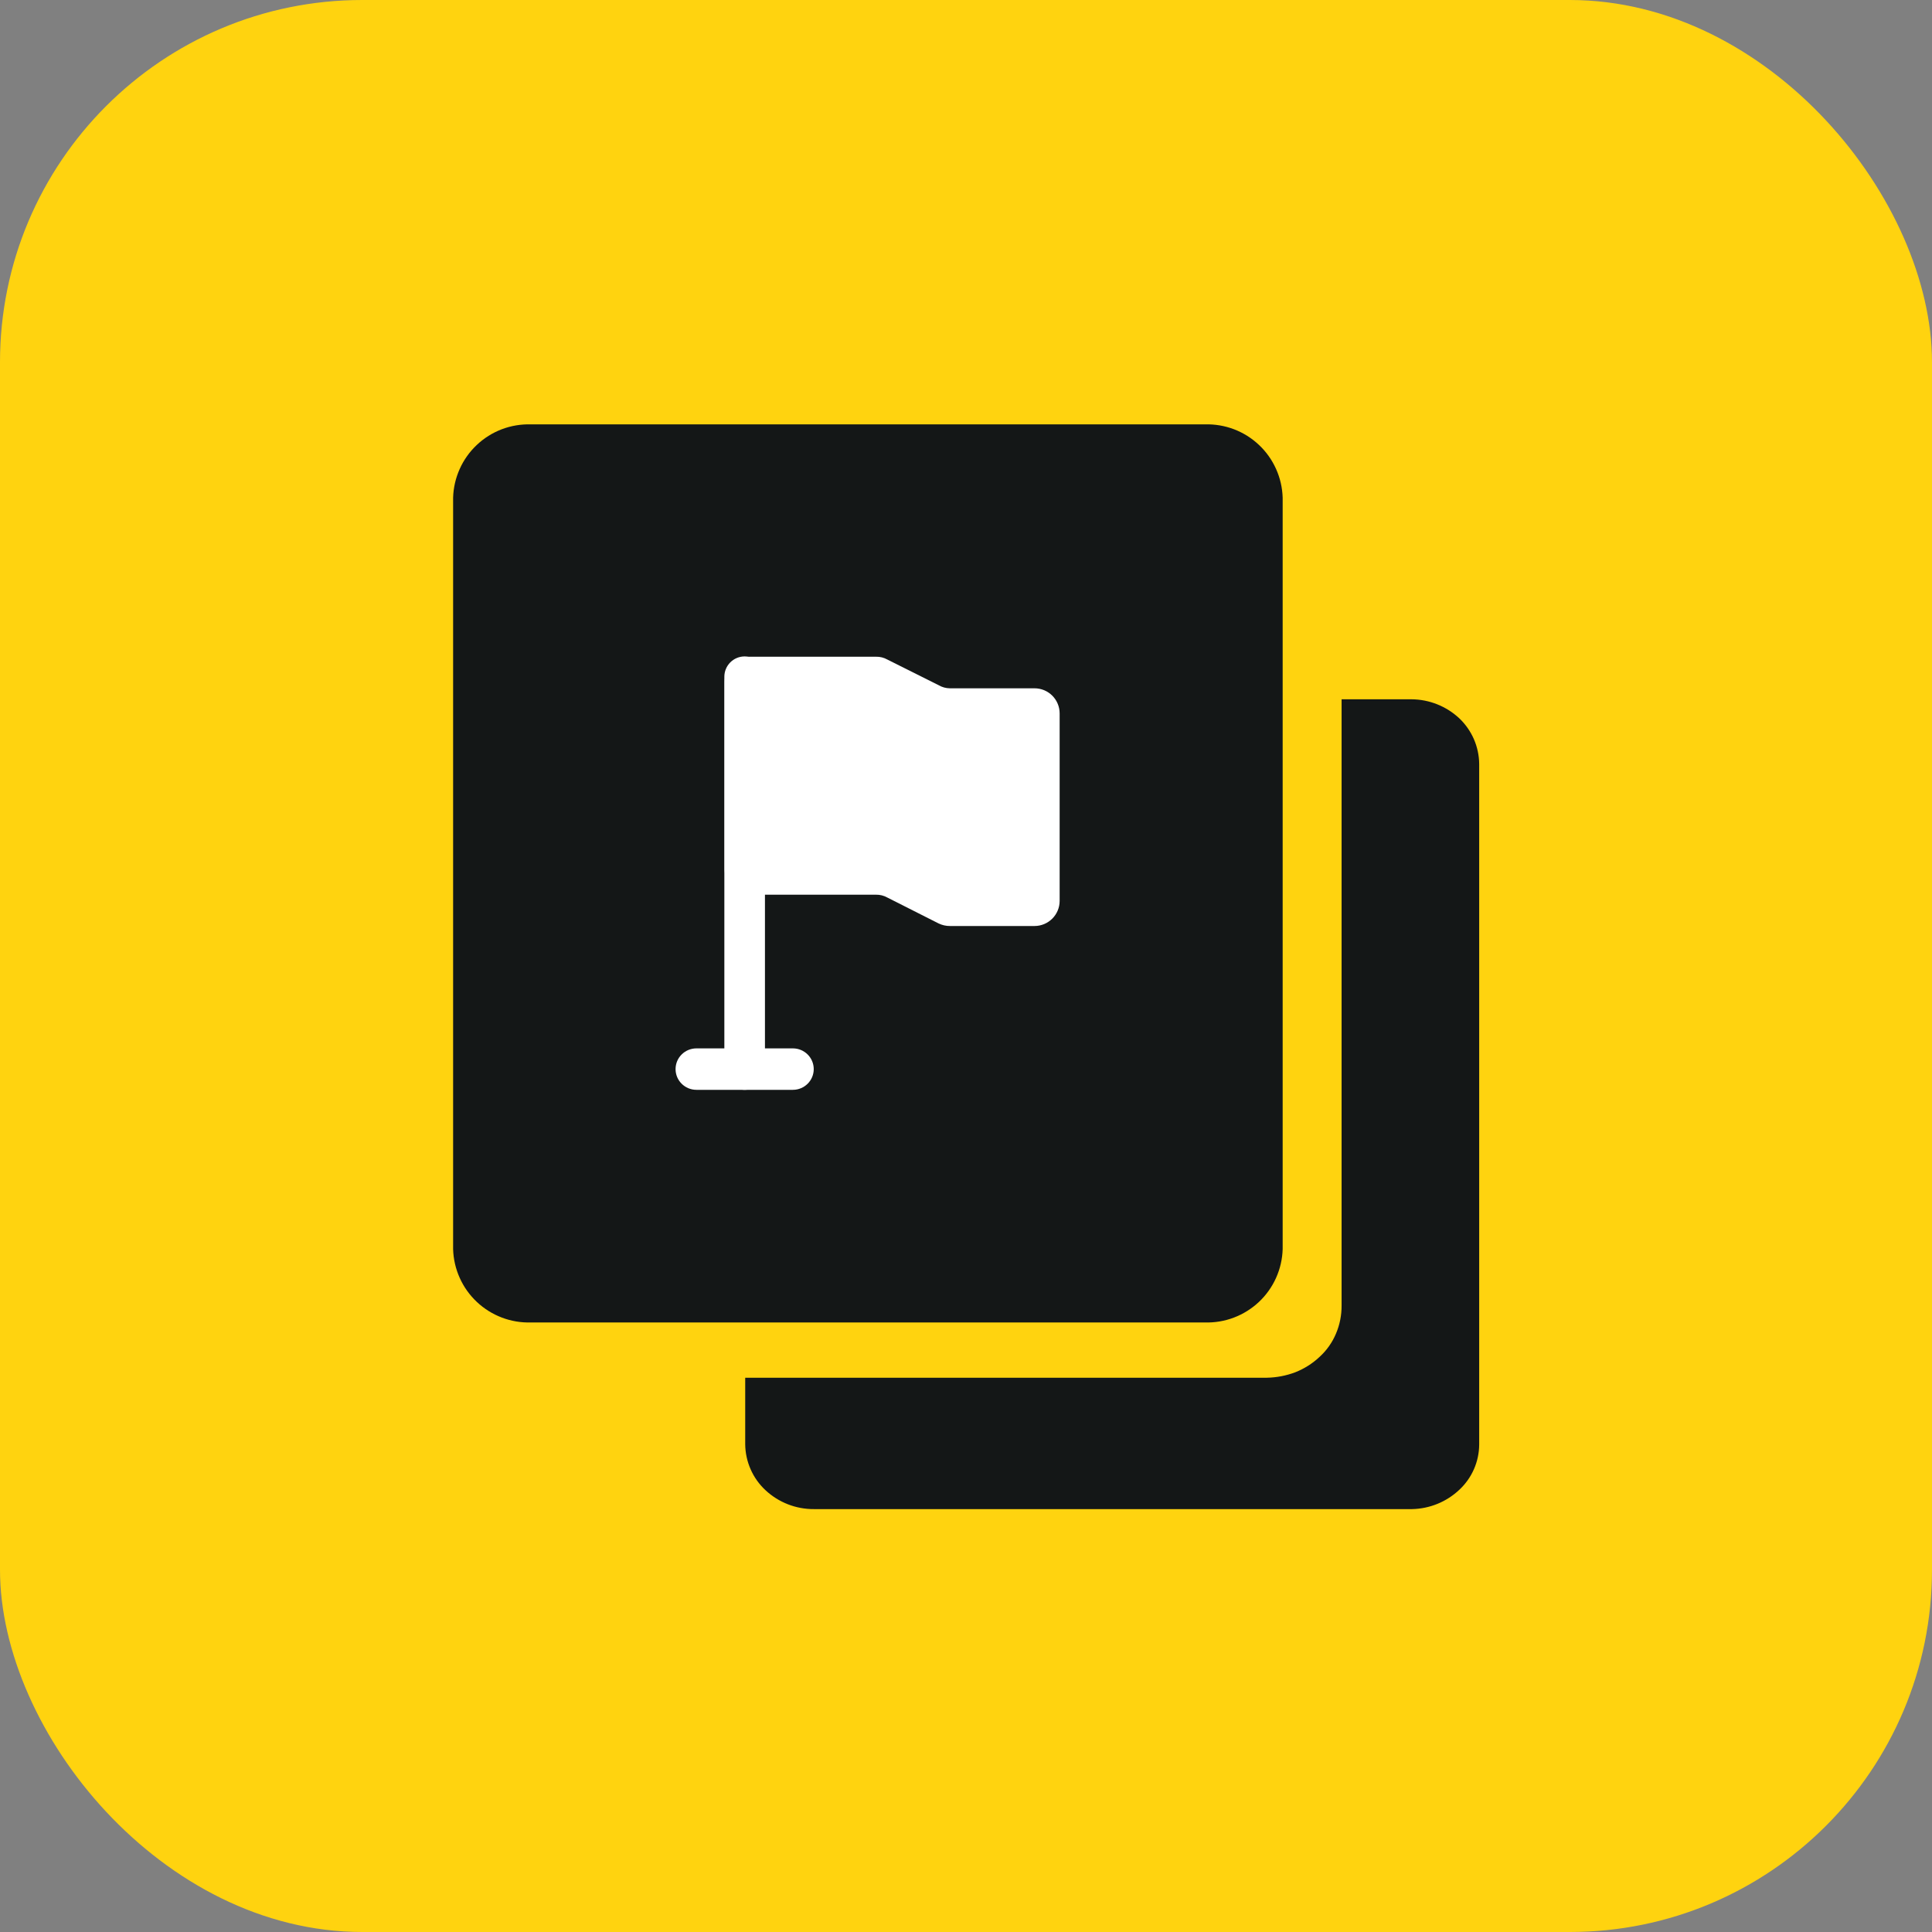 <svg width="64" height="64" viewBox="0 0 64 64" fill="none" xmlns="http://www.w3.org/2000/svg">
<rect x="0" y="0" width="64" height="64" fill="#808080" stroke="none"/>
<g clip-path="url(#clip0_4968_1509)">
<path d="M64.01 0H0V64H64.01V0Z" fill="#FFD30F"/>
<path d="M46.758 23.165H44.442V43.248C44.444 43.568 44.381 43.886 44.255 44.181C44.132 44.473 43.947 44.734 43.714 44.947C43.478 45.169 43.202 45.343 42.901 45.461C42.602 45.573 42.286 45.633 41.967 45.639H24.686V47.843C24.689 48.129 24.75 48.412 24.866 48.674C24.981 48.936 25.149 49.171 25.359 49.366C25.795 49.772 26.37 49.996 26.966 49.991H46.777C47.362 49.979 47.922 49.749 48.346 49.347C48.551 49.155 48.715 48.924 48.827 48.667C48.94 48.41 48.998 48.133 49 47.852V25.304C48.997 25.023 48.937 24.745 48.825 24.486C48.712 24.228 48.55 23.995 48.346 23.8C47.916 23.396 47.349 23.169 46.758 23.165Z" fill="#141717"/>
<path d="M39.912 14.058H17.588C17.259 14.048 16.931 14.103 16.624 14.219C16.316 14.336 16.035 14.512 15.796 14.738C15.556 14.963 15.363 15.234 15.229 15.534C15.094 15.834 15.019 16.158 15.01 16.486V41.379C15.019 41.708 15.094 42.032 15.229 42.332C15.363 42.632 15.556 42.902 15.796 43.128C16.035 43.353 16.316 43.529 16.624 43.646C16.931 43.763 17.259 43.818 17.588 43.808H39.912C40.241 43.818 40.568 43.763 40.876 43.646C41.183 43.529 41.465 43.353 41.704 43.128C41.944 42.902 42.136 42.632 42.271 42.332C42.406 42.032 42.48 41.708 42.49 41.379V16.486C42.48 16.158 42.406 15.834 42.271 15.534C42.136 15.234 41.944 14.963 41.704 14.738C41.465 14.512 41.183 14.336 40.876 14.219C40.568 14.103 40.241 14.048 39.912 14.058Z" fill="#141717"/>
<path d="M25.34 22.418C25.34 22.046 25.039 21.745 24.667 21.745C24.296 21.745 23.995 22.046 23.995 22.418V35.429C23.995 35.801 24.296 36.102 24.667 36.102C25.039 36.102 25.34 35.801 25.34 35.429V22.418Z" fill="white"/>
<path d="M26.265 36.102C26.646 36.102 26.956 35.795 26.956 35.416C26.956 35.036 26.646 34.729 26.265 34.729H23.07C22.689 34.729 22.379 35.036 22.379 35.416C22.379 35.795 22.689 36.102 23.07 36.102H26.265Z" fill="white"/>
<path d="M31.094 22.698L29.394 21.848C29.28 21.784 29.151 21.752 29.021 21.755H24.836C24.616 21.755 24.404 21.842 24.248 21.998C24.093 22.154 24.005 22.365 24.005 22.586V28.807C24.005 29.027 24.093 29.239 24.248 29.395C24.404 29.55 24.616 29.638 24.836 29.638H29.021C29.151 29.636 29.28 29.668 29.394 29.732L31.094 30.591C31.211 30.647 31.339 30.676 31.468 30.675H34.27C34.491 30.675 34.702 30.587 34.858 30.431C35.014 30.276 35.102 30.064 35.102 29.844V23.632C35.102 23.412 35.014 23.2 34.858 23.044C34.702 22.888 34.491 22.801 34.27 22.801H31.468C31.337 22.8 31.208 22.765 31.094 22.698Z" fill="white"/>
</g>
<defs>
<clipPath id="clip0_4968_1509">
<rect width="64" height="64" rx="12" fill="white"/>
</clipPath>
</defs>
</svg>
